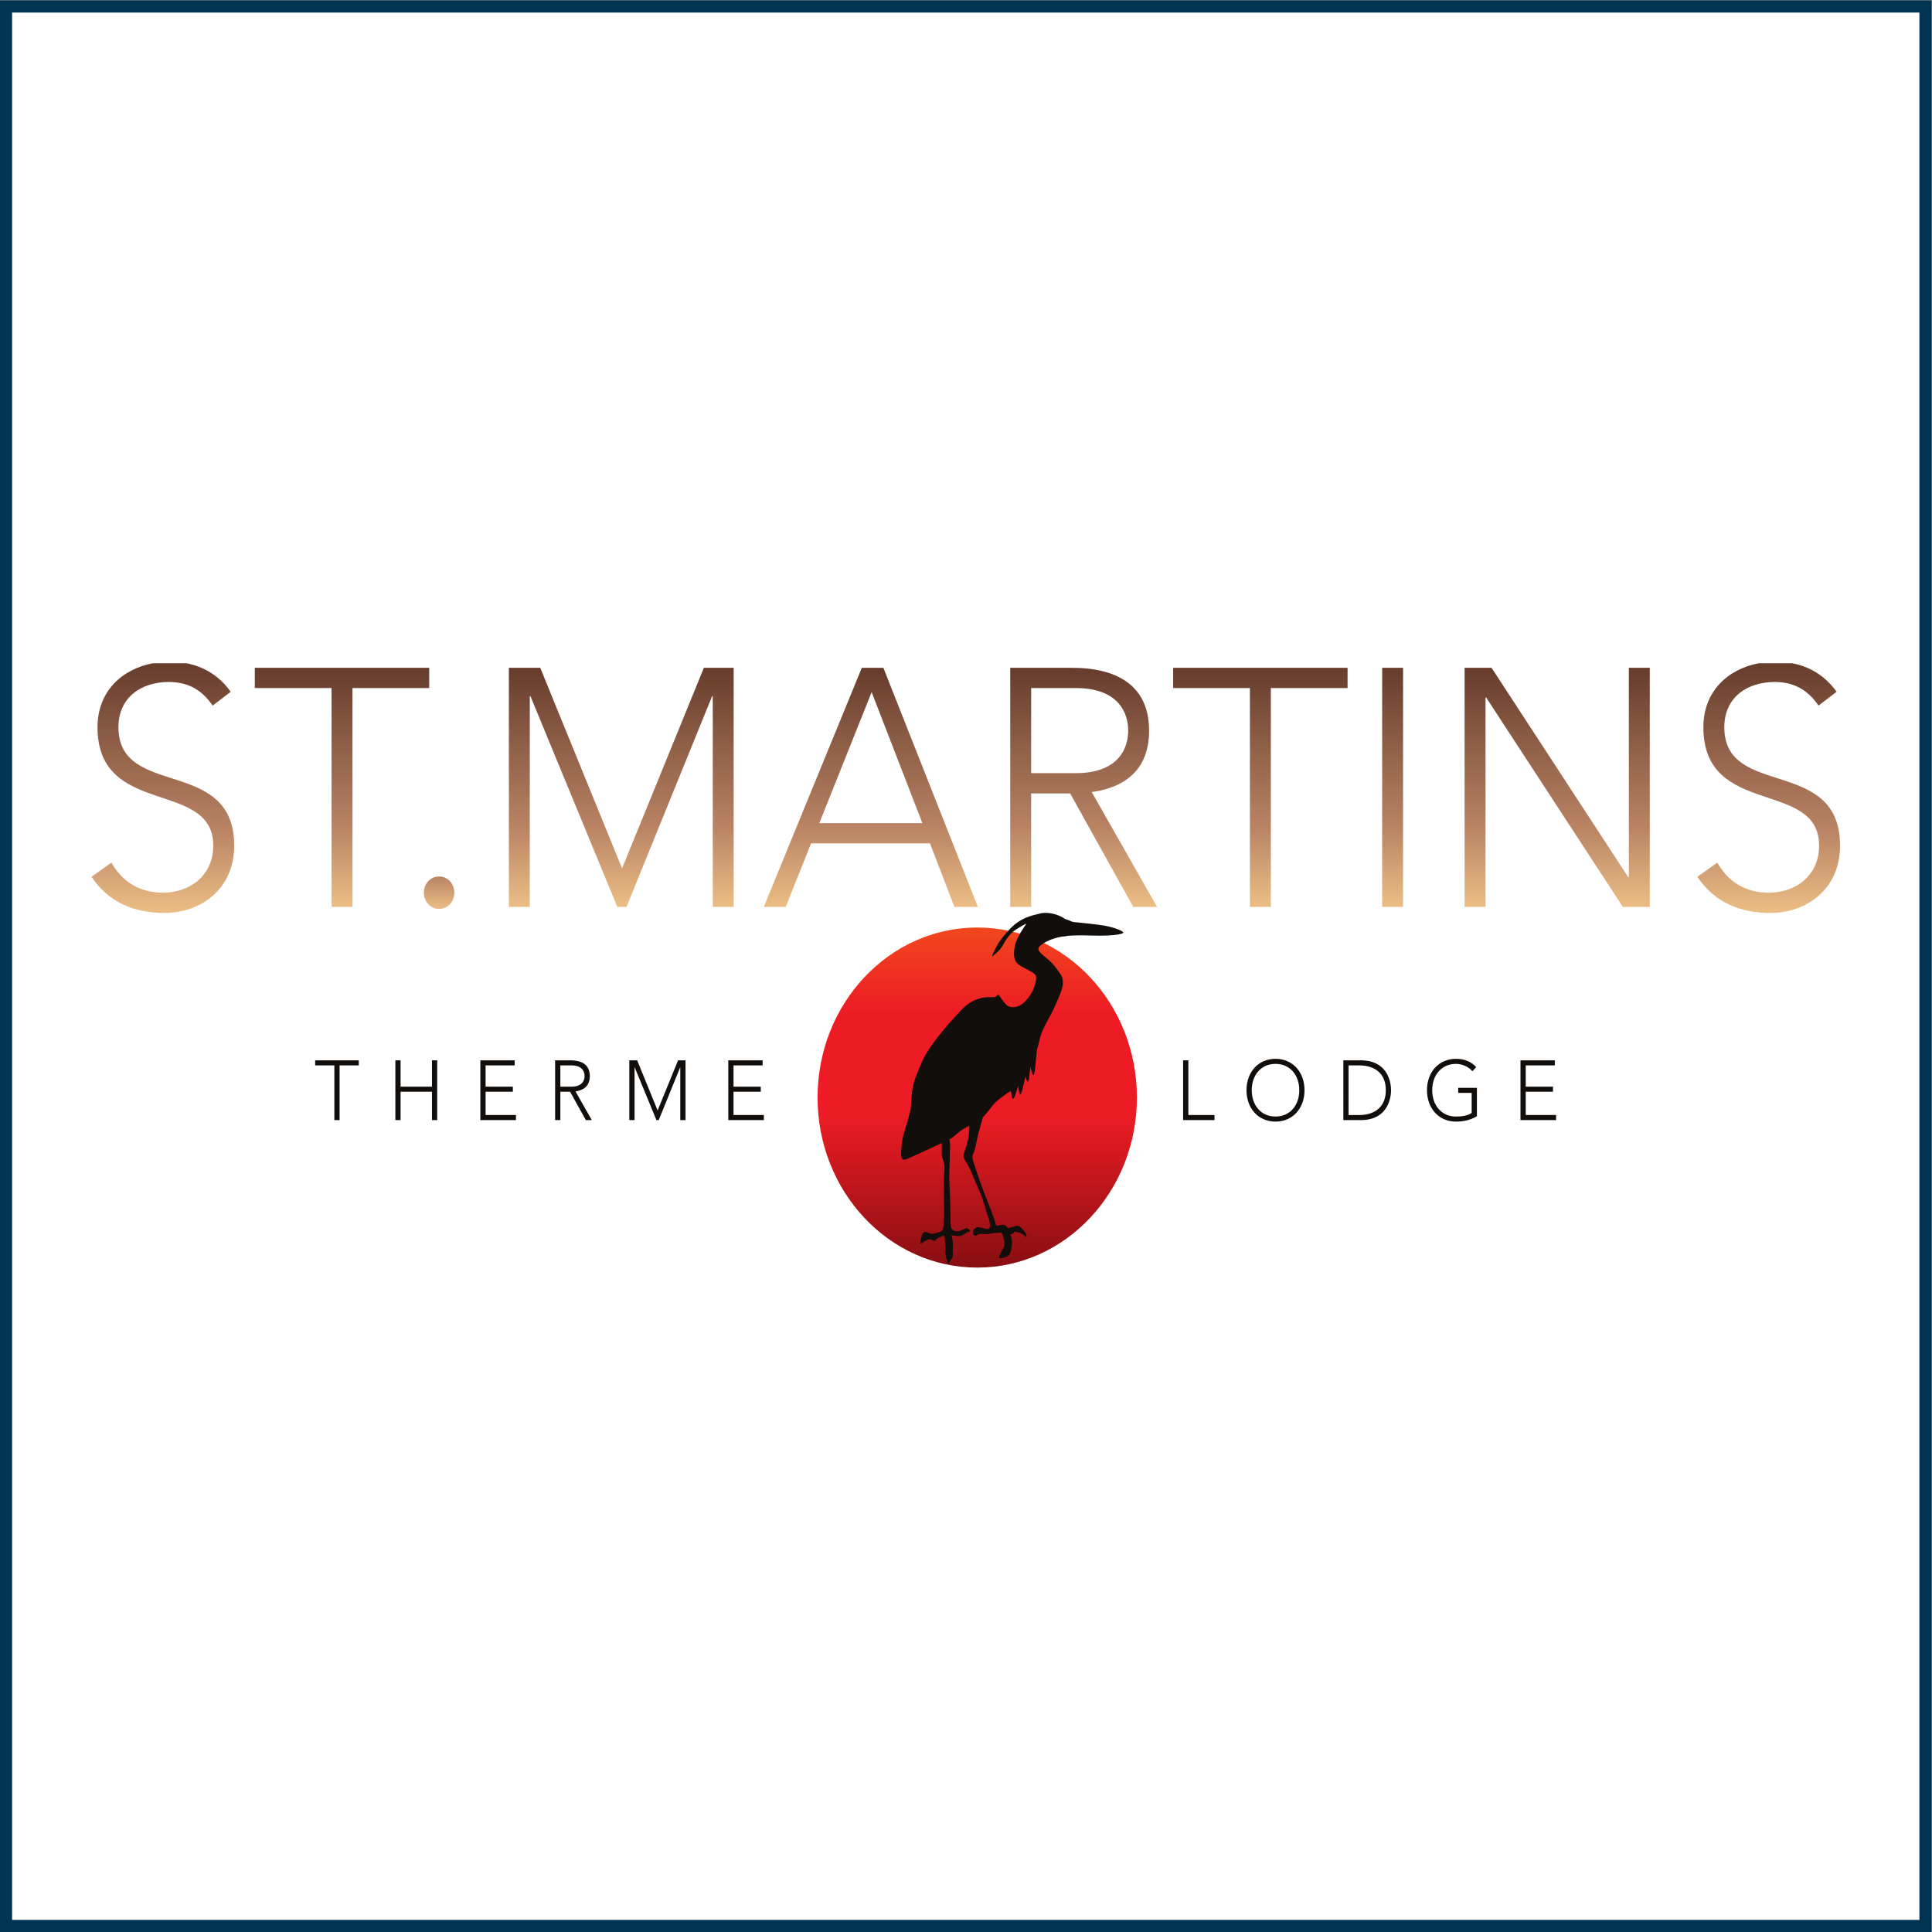 <?xml version="1.0" encoding="UTF-8" standalone="no"?>
<svg
   xmlns:dc="http://purl.org/dc/elements/1.1/"
   xmlns:cc="http://creativecommons.org/ns#"
   xmlns:rdf="http://www.w3.org/1999/02/22-rdf-syntax-ns#"
   xmlns:svg="http://www.w3.org/2000/svg"
   xmlns="http://www.w3.org/2000/svg"
   viewBox="0 0 377.953 377.953"
   height="377.953"
   width="377.953"
   xml:space="preserve"
   id="svg2"
   version="1.1"><rect x="0" y="0" width="377.953" height="377.953" fill="#808080" stroke="none"/><defs
     id="defs6"><clipPath
       id="clipPath18"
       clipPathUnits="userSpaceOnUse"><path
         id="path16"
         d="M 0,0 H 283.465 V 283.465 H 0 Z" /></clipPath><clipPath
       id="clipPath28"
       clipPathUnits="userSpaceOnUse"><path
         id="path26"
         d="m 119.984,122.461 c 0,-13.782 10.491,-24.955 23.433,-24.955 v 0 c 12.944,0 23.432,11.173 23.432,24.955 v 0 c 0,13.783 -10.488,24.956 -23.432,24.956 v 0 c -12.942,0 -23.433,-11.173 -23.433,-24.956" /></clipPath><linearGradient
       id="linearGradient44"
       spreadMethod="pad"
       gradientTransform="matrix(-2e-6,49.911,-46.867,-2.2e-6,143.417,97.506)"
       gradientUnits="userSpaceOnUse"
       y2="0"
       x2="1"
       y1="0"
       x1="0"><stop
         id="stop34"
         offset="0"
         style="stop-opacity:1;stop-color:#880e12" /><stop
         id="stop36"
         offset="0.449"
         style="stop-opacity:1;stop-color:#ed1c24" /><stop
         id="stop38"
         offset="0.75"
         style="stop-opacity:1;stop-color:#ed1c24" /><stop
         id="stop40"
         offset="0.751"
         style="stop-opacity:1;stop-color:#ed1c24" /><stop
         id="stop42"
         offset="1"
         style="stop-opacity:1;stop-color:#f1471d" /></linearGradient><clipPath
       id="clipPath54"
       clipPathUnits="userSpaceOnUse"><path
         id="path52"
         d="M 13.406,97.267 H 270.06 V 186.2 H 13.406 Z" /></clipPath><clipPath
       id="clipPath110"
       clipPathUnits="userSpaceOnUse"><path
         id="path108"
         d="m 22.43,186.198 c -4.49,-0.851 -8.118,-4.082 -8.118,-9.389 v 0 c 0,-13.33 16.986,-7.582 16.986,-17.395 v 0 c 0,-4.213 -3.258,-6.888 -7.4,-6.888 v 0 c -3.257,0 -5.911,1.486 -7.539,4.411 v 0 l -2.932,-2.082 c 2.56,-3.816 6.377,-5.303 10.704,-5.303 v 0 c 5.351,0 10.238,3.519 10.238,9.862 v 0 c 0,13.184 -16.986,6.839 -16.986,17.395 v 0 c 0,4.461 3.444,6.642 7.399,6.642 v 0 c 2.839,0 4.887,-1.19 6.422,-3.47 v 0 l 2.653,2.032 c -1.703,2.379 -3.945,3.694 -6.503,4.185 v 0 z" /></clipPath><linearGradient
       id="linearGradient126"
       spreadMethod="pad"
       gradientTransform="matrix(-1.5e-6,36.872,-34.623,-1.6e-6,23.898,149.552)"
       gradientUnits="userSpaceOnUse"
       y2="0"
       x2="1"
       y1="0"
       x1="0"><stop
         id="stop116"
         offset="0"
         style="stop-opacity:1;stop-color:#eabc84" /><stop
         id="stop118"
         offset="0.01"
         style="stop-opacity:1;stop-color:#eabc84" /><stop
         id="stop120"
         offset="0.34"
         style="stop-opacity:1;stop-color:#b88263" /><stop
         id="stop122"
         offset="0.342"
         style="stop-opacity:1;stop-color:#b88263" /><stop
         id="stop124"
         offset="1"
         style="stop-opacity:1;stop-color:#663c2c" /></linearGradient><clipPath
       id="clipPath136"
       clipPathUnits="userSpaceOnUse"><path
         id="path134"
         d="m 37.395,185.532 v -2.973 h 11.263 v -32.115 h 3.07 v 32.115 H 62.99 v 2.973 z" /></clipPath><linearGradient
       id="linearGradient152"
       spreadMethod="pad"
       gradientTransform="matrix(-1.4e-6,35.088,-32.948,-1.5e-6,50.193,150.444)"
       gradientUnits="userSpaceOnUse"
       y2="0"
       x2="1"
       y1="0"
       x1="0"><stop
         id="stop142"
         offset="0"
         style="stop-opacity:1;stop-color:#eabc84" /><stop
         id="stop144"
         offset="0.01"
         style="stop-opacity:1;stop-color:#eabc84" /><stop
         id="stop146"
         offset="0.34"
         style="stop-opacity:1;stop-color:#b88263" /><stop
         id="stop148"
         offset="0.342"
         style="stop-opacity:1;stop-color:#b88263" /><stop
         id="stop150"
         offset="1"
         style="stop-opacity:1;stop-color:#663c2c" /></linearGradient><clipPath
       id="clipPath162"
       clipPathUnits="userSpaceOnUse"><path
         id="path160"
         d="m 62.207,152.526 c 0,-1.338 0.977,-2.379 2.234,-2.379 v 0 c 1.255,0 2.234,1.041 2.234,2.379 v 0 c 0,1.338 -0.979,2.378 -2.234,2.378 v 0 c -1.257,0 -2.234,-1.04 -2.234,-2.378" /></clipPath><linearGradient
       id="linearGradient174"
       spreadMethod="pad"
       gradientTransform="matrix(-2e-7,4.757,-4.467,-2e-7,64.441,150.147)"
       gradientUnits="userSpaceOnUse"
       y2="0"
       x2="1"
       y1="0"
       x1="0"><stop
         id="stop168"
         offset="0"
         style="stop-opacity:1;stop-color:#eabc84" /><stop
         id="stop170"
         offset="0.028"
         style="stop-opacity:1;stop-color:#eabc84" /><stop
         id="stop172"
         offset="1"
         style="stop-opacity:1;stop-color:#b98464" /></linearGradient><clipPath
       id="clipPath184"
       clipPathUnits="userSpaceOnUse"><path
         id="path182"
         d="M 103.298,185.532 91.292,156.093 79.286,185.532 h -4.607 v -35.088 h 3.072 v 30.925 h 0.094 l 12.75,-30.925 h 1.349 l 12.566,30.925 h 0.093 v -30.925 h 3.069 v 35.088 z" /></clipPath><linearGradient
       id="linearGradient200"
       spreadMethod="pad"
       gradientTransform="matrix(-1.4e-6,35.088,-32.948,-1.5e-6,91.176,150.444)"
       gradientUnits="userSpaceOnUse"
       y2="0"
       x2="1"
       y1="0"
       x1="0"><stop
         id="stop190"
         offset="0"
         style="stop-opacity:1;stop-color:#eabc84" /><stop
         id="stop192"
         offset="0.01"
         style="stop-opacity:1;stop-color:#eabc84" /><stop
         id="stop194"
         offset="0.34"
         style="stop-opacity:1;stop-color:#b88263" /><stop
         id="stop196"
         offset="0.342"
         style="stop-opacity:1;stop-color:#b88263" /><stop
         id="stop198"
         offset="1"
         style="stop-opacity:1;stop-color:#663c2c" /></linearGradient><clipPath
       id="clipPath210"
       clipPathUnits="userSpaceOnUse"><path
         id="path208"
         d="m 126.476,185.532 -14.379,-35.088 h 3.211 l 3.722,9.317 h 17.452 l 3.583,-9.317 h 3.444 l -13.868,35.088 z m 1.444,-3.568 7.445,-19.231 h -15.124 z" /></clipPath><linearGradient
       id="linearGradient226"
       spreadMethod="pad"
       gradientTransform="matrix(-1.4e-6,35.088,-32.948,-1.5e-6,127.803,150.444)"
       gradientUnits="userSpaceOnUse"
       y2="0"
       x2="1"
       y1="0"
       x1="0"><stop
         id="stop216"
         offset="0"
         style="stop-opacity:1;stop-color:#eabc84" /><stop
         id="stop218"
         offset="0.01"
         style="stop-opacity:1;stop-color:#eabc84" /><stop
         id="stop220"
         offset="0.34"
         style="stop-opacity:1;stop-color:#b88263" /><stop
         id="stop222"
         offset="0.342"
         style="stop-opacity:1;stop-color:#b88263" /><stop
         id="stop224"
         offset="1"
         style="stop-opacity:1;stop-color:#663c2c" /></linearGradient><clipPath
       id="clipPath236"
       clipPathUnits="userSpaceOnUse"><path
         id="path234"
         d="m 148.258,185.532 v -35.088 h 3.071 v 16.652 h 5.725 l 9.26,-16.652 h 3.49 l -9.587,16.85 c 3.63,0.496 8.422,2.33 8.422,9.02 v 0 c 0,9.218 -9.119,9.218 -11.725,9.218 v 0 z m 3.071,-2.973 h 6.515 c 6.47,0 7.725,-3.815 7.725,-6.245 v 0 c 0,-2.43 -1.255,-6.246 -7.725,-6.246 v 0 h -6.515 z" /></clipPath><linearGradient
       id="linearGradient252"
       spreadMethod="pad"
       gradientTransform="matrix(-1.4e-6,35.088,-32.948,-1.5e-6,159.031,150.444)"
       gradientUnits="userSpaceOnUse"
       y2="0"
       x2="1"
       y1="0"
       x1="0"><stop
         id="stop242"
         offset="0"
         style="stop-opacity:1;stop-color:#eabc84" /><stop
         id="stop244"
         offset="0.01"
         style="stop-opacity:1;stop-color:#eabc84" /><stop
         id="stop246"
         offset="0.34"
         style="stop-opacity:1;stop-color:#b88263" /><stop
         id="stop248"
         offset="0.342"
         style="stop-opacity:1;stop-color:#b88263" /><stop
         id="stop250"
         offset="1"
         style="stop-opacity:1;stop-color:#663c2c" /></linearGradient><clipPath
       id="clipPath262"
       clipPathUnits="userSpaceOnUse"><path
         id="path260"
         d="m 172.172,185.532 v -2.973 h 11.261 v -32.115 h 3.072 v 32.115 h 11.262 v 2.973 z" /></clipPath><linearGradient
       id="linearGradient278"
       spreadMethod="pad"
       gradientTransform="matrix(-1.4e-6,35.088,-32.948,-1.5e-6,184.97,150.444)"
       gradientUnits="userSpaceOnUse"
       y2="0"
       x2="1"
       y1="0"
       x1="0"><stop
         id="stop268"
         offset="0"
         style="stop-opacity:1;stop-color:#eabc84" /><stop
         id="stop270"
         offset="0.01"
         style="stop-opacity:1;stop-color:#eabc84" /><stop
         id="stop272"
         offset="0.34"
         style="stop-opacity:1;stop-color:#b88263" /><stop
         id="stop274"
         offset="0.342"
         style="stop-opacity:1;stop-color:#b88263" /><stop
         id="stop276"
         offset="1"
         style="stop-opacity:1;stop-color:#663c2c" /></linearGradient><clipPath
       id="clipPath288"
       clipPathUnits="userSpaceOnUse"><path
         id="path286"
         d="m 202.84,150.444 h 3.072 v 35.088 h -3.072 z" /></clipPath><linearGradient
       id="linearGradient304"
       spreadMethod="pad"
       gradientTransform="matrix(-1.4e-6,35.088,-32.948,-1.5e-6,204.376,150.444)"
       gradientUnits="userSpaceOnUse"
       y2="0"
       x2="1"
       y1="0"
       x1="0"><stop
         id="stop294"
         offset="0"
         style="stop-opacity:1;stop-color:#eabc84" /><stop
         id="stop296"
         offset="0.01"
         style="stop-opacity:1;stop-color:#eabc84" /><stop
         id="stop298"
         offset="0.34"
         style="stop-opacity:1;stop-color:#b88263" /><stop
         id="stop300"
         offset="0.342"
         style="stop-opacity:1;stop-color:#b88263" /><stop
         id="stop302"
         offset="1"
         style="stop-opacity:1;stop-color:#663c2c" /></linearGradient><clipPath
       id="clipPath314"
       clipPathUnits="userSpaceOnUse"><path
         id="path312"
         d="m 239.046,185.532 v -30.727 h -0.092 l -20.058,30.727 h -3.955 v -35.088 h 3.071 v 30.727 h 0.093 l 20.058,-30.727 h 3.954 v 35.088 z" /></clipPath><linearGradient
       id="linearGradient330"
       spreadMethod="pad"
       gradientTransform="matrix(-1.4e-6,35.088,-32.948,-1.5e-6,228.528,150.444)"
       gradientUnits="userSpaceOnUse"
       y2="0"
       x2="1"
       y1="0"
       x1="0"><stop
         id="stop320"
         offset="0"
         style="stop-opacity:1;stop-color:#eabc84" /><stop
         id="stop322"
         offset="0.01"
         style="stop-opacity:1;stop-color:#eabc84" /><stop
         id="stop324"
         offset="0.34"
         style="stop-opacity:1;stop-color:#b88263" /><stop
         id="stop326"
         offset="0.342"
         style="stop-opacity:1;stop-color:#b88263" /><stop
         id="stop328"
         offset="1"
         style="stop-opacity:1;stop-color:#663c2c" /></linearGradient><clipPath
       id="clipPath340"
       clipPathUnits="userSpaceOnUse"><path
         id="path338"
         d="m 258.101,186.197 c -4.488,-0.852 -8.117,-4.082 -8.117,-9.388 v 0 c 0,-13.33 16.986,-7.582 16.986,-17.395 v 0 c 0,-4.213 -3.258,-6.888 -7.4,-6.888 v 0 c -3.257,0 -5.91,1.486 -7.539,4.411 v 0 l -2.933,-2.082 c 2.561,-3.816 6.378,-5.303 10.705,-5.303 v 0 c 5.351,0 10.238,3.519 10.238,9.862 v 0 c 0,13.184 -16.986,6.839 -16.986,17.395 v 0 c 0,4.461 3.444,6.642 7.401,6.642 v 0 c 2.837,0 4.886,-1.19 6.421,-3.47 v 0 l 2.652,2.032 c -1.701,2.378 -3.944,3.693 -6.499,4.184 v 0 z" /></clipPath><linearGradient
       id="linearGradient356"
       spreadMethod="pad"
       gradientTransform="matrix(-1.5e-6,36.872,-34.623,-1.6e-6,259.57,149.552)"
       gradientUnits="userSpaceOnUse"
       y2="0"
       x2="1"
       y1="0"
       x1="0"><stop
         id="stop346"
         offset="0"
         style="stop-opacity:1;stop-color:#eabc84" /><stop
         id="stop348"
         offset="0.01"
         style="stop-opacity:1;stop-color:#eabc84" /><stop
         id="stop350"
         offset="0.34"
         style="stop-opacity:1;stop-color:#b88263" /><stop
         id="stop352"
         offset="0.342"
         style="stop-opacity:1;stop-color:#b88263" /><stop
         id="stop354"
         offset="1"
         style="stop-opacity:1;stop-color:#663c2c" /></linearGradient></defs><g
     transform="matrix(1.333,0,0,-1.333,0,377.953)"
     id="g10"><g
       id="g12"><g
         clip-path="url(#clipPath18)"
         id="g14"><path
           id="path20"
           style="fill:white;stroke:#013353;stroke-width:1.777;stroke-linecap:butt;stroke-linejoin:miter;stroke-miterlimit:10;stroke-dasharray:none;stroke-opacity:1"
           d="M 0.888,0.889 H 282.576 V 282.576 H 0.888 Z" /></g></g><g
       id="g22"><g
         clip-path="url(#clipPath28)"
         id="g24"><g
           id="g30"><g
             id="g32"><path
               id="path46"
               style="fill:url(#linearGradient44);stroke:none"
               d="m 119.984,122.461 c 0,-13.782 10.491,-24.955 23.433,-24.955 v 0 c 12.944,0 23.432,11.173 23.432,24.955 v 0 c 0,13.783 -10.488,24.956 -23.432,24.956 v 0 c -12.942,0 -23.433,-11.173 -23.433,-24.956" /></g></g></g></g><g
       id="g48"><g
         clip-path="url(#clipPath54)"
         id="g50"><g
           transform="translate(132.404,116.074)"
           id="g56"><path
             id="path58"
             style="fill:#110e0c;fill-opacity:1;fill-rule:evenodd;stroke:none"
             d="m 0,0 c 0.098,0.979 0.877,3.025 1.031,3.841 0.153,0.816 0.194,0.163 0.32,2.269 0.126,2.107 0.39,2.833 1.559,5.531 1.171,2.699 4.833,6.659 6.086,7.904 1.253,1.247 2.882,1.632 3.913,1.573 1.03,-0.059 0.849,0.178 1.072,0.311 0.222,0.133 0.306,-0.148 0.557,-0.504 0.903,-1.283 1.184,-1.29 1.922,-1.261 0.738,0.03 1.518,0.593 2.237,1.617 0.721,1.023 1.092,2.477 0.923,2.981 -0.166,0.505 -1.74,1.052 -2.533,1.646 -0.794,0.593 -0.767,1.69 -0.541,2.793 0.225,1.103 1.403,2.842 1.627,3.109 0.223,0.266 -0.683,-0.252 -1.505,-0.786 -0.82,-0.534 -1.377,-1.35 -1.865,-2.224 -0.488,-0.875 -1.101,-1.291 -1.476,-1.632 -0.377,-0.34 0.125,0.594 0.585,1.499 0.459,0.903 1.907,2.668 2.98,3.409 1.072,0.742 2.019,1.009 3.342,1.32 1.323,0.312 2.561,-0.221 2.979,-0.4 0.418,-0.178 0.683,-0.444 0.863,-0.474 0.182,-0.03 0.725,-0.252 0.871,-0.329 0.148,-0.077 1.107,-0.102 3.791,-0.436 2.685,-0.336 3.866,-1.075 3.722,-1.194 -0.502,-0.415 -3.314,-0.458 -4.735,-0.399 -1.419,0.059 -3.204,0.029 -3.675,-0.09 -0.475,-0.117 -0.098,0.074 -1.255,-0.206 -1.155,-0.283 -2.102,-0.785 -2.589,-1.246 -0.487,-0.46 -0.084,-0.92 0.724,-1.558 0.807,-0.637 1.575,-1.409 2.352,-2.668 0.78,-1.261 -0.082,-2.745 -0.806,-4.464 -0.724,-1.721 -1.866,-3.263 -2.214,-4.687 -0.152,-0.616 -0.29,-1.198 -0.477,-1.817 -0.076,-0.713 -0.157,-1.499 -0.208,-2.043 -0.101,-1.068 -0.164,-1.562 -0.288,-1.682 -0.126,-0.12 -0.275,0.401 -0.464,1.095 -0.007,0.026 -0.014,0.052 -0.021,0.081 C 18.8,10.871 18.796,10.863 18.792,10.856 18.777,10.695 18.764,10.545 18.751,10.412 18.649,9.343 18.587,8.85 18.462,8.73 18.358,8.631 18.239,8.966 18.095,9.474 18.005,9.098 17.922,8.744 17.856,8.458 17.617,7.415 17.49,6.937 17.351,6.835 17.211,6.735 17.13,7.273 17.034,7.987 17.03,8.021 17.026,8.057 17.021,8.094 17.017,8.09 17.013,8.085 17.009,8.083 16.929,7.828 16.852,7.586 16.793,7.391 16.557,6.619 16.431,6.266 16.292,6.201 16.153,6.137 16.073,6.551 15.978,7.103 15.965,7.174 15.95,7.256 15.936,7.346 15.499,7.101 15.46,7.086 14.385,6.272 13.09,5.295 13.007,4.687 11.962,3.634 11.923,3.594 11.883,3.555 11.844,3.517 11.607,2.615 11.314,1.679 11.14,0.95 10.873,-0.172 10.715,-1.193 10.511,-1.662 10.307,-2.131 10.244,-2.23 10.338,-2.649 c 0.094,-0.42 1.116,-3.432 1.619,-4.754 0.504,-1.323 1.257,-3.182 1.51,-3.934 0.252,-0.754 0.235,-1.206 0.675,-1.056 0.441,0.152 0.975,0.202 1.273,-0.251 0.029,-0.044 0.061,-0.096 0.094,-0.156 0.244,0.077 0.529,0.162 0.787,0.224 0.425,0.099 0.723,0.233 0.958,0.033 0.236,-0.201 0.708,-0.687 0.85,-0.937 0.141,-0.251 0.251,-0.771 -0.047,-0.519 -0.299,0.251 -0.581,0.503 -0.882,0.552 -0.297,0.05 -0.613,0.218 -0.785,0.067 -0.173,-0.151 0.063,-0.252 -0.472,-0.284 -0.011,-10e-4 -0.022,-0.002 -0.034,-0.003 0.171,-0.511 0.292,-1.094 0.222,-1.555 -0.125,-0.853 -0.235,-1.355 -0.549,-1.606 -0.315,-0.252 -1.509,-0.587 -1.336,-0.151 0.172,0.434 0.408,0.97 0.66,1.322 0.252,0.351 0.111,1.188 -0.063,1.625 -0.172,0.434 -0.125,0.668 -0.549,0.585 -0.426,-0.084 -0.692,0.033 -1.337,-0.134 -0.645,-0.167 -1.054,-0.017 -1.43,-0.034 -0.378,-0.017 -0.582,-0.351 -0.865,-0.25 -0.283,0.099 -0.362,0.736 0.016,1.021 0.376,0.283 0.424,0.234 1.053,0.1 0.629,-0.135 0.896,-0.234 1.084,-0.051 0.189,0.185 0.079,1.105 -0.22,1.825 -0.299,0.72 -0.629,2.377 -1.242,3.666 -0.613,1.289 -1.336,3.232 -1.714,3.834 -0.376,0.603 -0.721,1.004 -0.581,1.54 0.142,0.536 0.598,1.623 0.724,2.646 C 9.814,1.191 9.85,1.729 9.868,2.244 9.606,2.119 9.346,1.992 9.079,1.839 8.212,1.336 7.683,0.647 6.936,0.239 c 0.053,-0.413 0.1,-0.918 0.086,-1.316 -0.033,-0.819 -0.095,-3.38 -0.111,-4.101 -0.015,-0.72 0.204,-4.803 0.172,-5.843 -0.031,-1.037 0.032,-1.656 0.19,-1.857 0.157,-0.201 0.534,-0.469 1.006,-0.351 0.472,0.117 0.991,0.469 1.227,0.434 0.234,-0.033 0.581,-0.451 0.345,-0.501 -0.237,-0.051 -0.441,-0.151 -0.755,-0.368 -0.315,-0.218 -0.534,-0.335 -1.163,-0.252 -0.338,0.044 -0.531,0.07 -0.692,0.088 0.023,-0.079 0.044,-0.164 0.062,-0.255 0.112,-0.52 0.19,-0.938 0.142,-1.356 -0.046,-0.418 0,-0.519 -0.015,-1.004 -0.015,-0.486 0.063,-0.586 -0.236,-0.921 -0.298,-0.335 -0.298,-0.921 -0.471,-0.586 -0.173,0.334 -0.472,1.456 -0.394,1.992 0.079,0.535 -0.078,1.122 -0.061,1.54 0.006,0.217 -0.095,0.394 -0.161,0.555 -0.015,-0.006 -0.028,-0.012 -0.044,-0.019 -0.472,-0.218 -0.535,-0.168 -0.896,-0.42 -0.362,-0.251 -0.283,-0.45 -0.661,-0.283 -0.377,0.167 -0.441,0.301 -0.865,0.065 -0.423,-0.232 -1.146,-0.786 -0.989,-0.316 0.157,0.468 0.188,1.439 0.675,1.489 0.487,0.051 0.676,-0.368 1.321,-0.234 0.644,0.134 0.865,0.268 1.179,0.401 0.314,0.135 0.33,1.892 0.33,3.032 0,1.137 -0.063,4.167 -0.016,5.054 0.047,0.887 0.11,1.372 0,1.808 -0.11,0.436 -0.408,1.089 -0.346,1.759 0.036,0.369 0.026,0.836 -0.006,1.226 C 4.177,-1.054 1.257,-2.429 0.473,-2.699 -0.515,-3.041 -0.098,-0.979 0,0" /></g><g
           transform="translate(173.631,127.924)"
           id="g60"><path
             id="path62"
             style="fill:#110e0c;fill-opacity:1;fill-rule:nonzero;stroke:none"
             d="M 0,0 H 0.768 V -8.026 H 4.606 V -8.771 L 0,-8.771 Z" /></g><g
           transform="translate(187.19,119.674)"
           id="g64"><path
             id="path66"
             style="fill:#110e0c;fill-opacity:1;fill-rule:nonzero;stroke:none"
             d="M 0,0 C 2.152,0 3.49,1.686 3.49,3.864 3.49,6.046 2.152,7.73 0,7.73 -2.151,7.73 -3.488,6.046 -3.488,3.864 -3.488,1.686 -2.151,0 0,0 m 0,8.473 c 2.513,0 4.258,-1.932 4.258,-4.609 0,-2.674 -1.745,-4.606 -4.258,-4.606 -2.512,0 -4.257,1.932 -4.257,4.606 0,2.677 1.745,4.609 4.257,4.609" /></g><g
           transform="translate(197.914,119.897)"
           id="g68"><path
             id="path70"
             style="fill:#110e0c;fill-opacity:1;fill-rule:nonzero;stroke:none"
             d="m 0,0 h 1.581 c 2.187,0 3.886,1.127 3.886,3.642 0,2.514 -1.699,3.642 -3.886,3.642 H 0 Z M -0.768,8.027 H 1.78 c 4.281,0 4.454,-3.742 4.454,-4.385 0,-0.644 -0.173,-4.386 -4.454,-4.386 h -2.548 z" /></g><g
           transform="translate(216.748,119.724)"
           id="g72"><path
             id="path74"
             style="fill:#110e0c;fill-opacity:1;fill-rule:nonzero;stroke:none"
             d="m 0,0 c -0.953,-0.582 -2,-0.793 -3.07,-0.793 -2.513,0 -4.258,1.934 -4.258,4.607 0,2.677 1.745,4.609 4.258,4.609 1.221,0 2.21,-0.397 2.966,-1.214 L -0.663,6.591 c -0.5,0.643 -1.511,1.089 -2.407,1.089 -2.153,0 -3.491,-1.684 -3.491,-3.866 0,-2.178 1.338,-3.864 3.491,-3.864 0.883,0 1.674,0.124 2.302,0.521 V 3.418 H -2.745 V 4.162 H 0 Z" /></g><g
           transform="translate(223.144,127.924)"
           id="g76"><path
             id="path78"
             style="fill:#110e0c;fill-opacity:1;fill-rule:nonzero;stroke:none"
             d="M 0,0 H 5.038 V -0.742 H 0.769 V -3.865 H 4.771 V -4.608 H 0.769 v -3.418 h 4.454 v -0.745 l -5.223,0 z" /></g><g
           transform="translate(49.07,127.182)"
           id="g80"><path
             id="path82"
             style="fill:#110e0c;fill-opacity:1;fill-rule:nonzero;stroke:none"
             d="M 0,0 H -2.815 V 0.742 H 3.582 V 0 H 0.767 V -8.028 H 0 Z" /></g><g
           transform="translate(58.022,127.924)"
           id="g84"><path
             id="path86"
             style="fill:#110e0c;fill-opacity:1;fill-rule:nonzero;stroke:none"
             d="M 0,0 H 0.767 V -3.865 H 5.374 V 0 H 6.141 V -8.771 H 5.374 v 4.163 H 0.767 V -8.771 H 0 Z" /></g><g
           transform="translate(70.496,127.924)"
           id="g88"><path
             id="path90"
             style="fill:#110e0c;fill-opacity:1;fill-rule:nonzero;stroke:none"
             d="M 0,0 H 5.036 V -0.742 H 0.767 V -3.865 H 4.768 V -4.608 H 0.767 v -3.418 h 4.455 v -0.745 l -5.222,0 z" /></g><g
           transform="translate(82.234,124.059)"
           id="g92"><path
             id="path94"
             style="fill:#110e0c;fill-opacity:1;fill-rule:nonzero;stroke:none"
             d="m 0,0 h 1.628 c 1.617,0 1.931,0.955 1.931,1.562 0,0.606 -0.314,1.561 -1.931,1.561 H 0 Z m -0.767,3.866 h 2.162 c 0.652,0 2.932,0 2.932,-2.304 0,-1.673 -1.198,-2.131 -2.105,-2.255 L 4.617,-4.905 H 3.745 L 1.431,-0.742 H 0 v -4.163 h -0.767 z" /></g><g
           transform="translate(92.357,127.924)"
           id="g96"><path
             id="path98"
             style="fill:#110e0c;fill-opacity:1;fill-rule:nonzero;stroke:none"
             d="M 0,0 H 1.152 L 4.153,-7.358 7.155,0 H 8.248 V -8.771 H 7.479 V -1.04 H 7.457 L 4.316,-8.771 H 3.979 L 0.792,-1.04 H 0.769 V -8.771 H 0 Z" /></g><g
           transform="translate(106.882,127.924)"
           id="g100"><path
             id="path102"
             style="fill:#110e0c;fill-opacity:1;fill-rule:nonzero;stroke:none"
             d="M 0,0 H 5.037 V -0.742 H 0.768 V -3.865 H 4.769 V -4.608 H 0.768 v -3.418 h 4.455 v -0.745 l -5.223,0 z" /></g></g></g><g
       id="g104"><g
         clip-path="url(#clipPath110)"
         id="g106"><g
           id="g112"><g
             id="g114"><path
               id="path128"
               style="fill:url(#linearGradient126);stroke:none"
               d="m 22.43,186.198 c -4.49,-0.851 -8.118,-4.082 -8.118,-9.389 v 0 c 0,-13.33 16.986,-7.582 16.986,-17.395 v 0 c 0,-4.213 -3.258,-6.888 -7.4,-6.888 v 0 c -3.257,0 -5.911,1.486 -7.539,4.411 v 0 l -2.932,-2.082 c 2.56,-3.816 6.377,-5.303 10.704,-5.303 v 0 c 5.351,0 10.238,3.519 10.238,9.862 v 0 c 0,13.184 -16.986,6.839 -16.986,17.395 v 0 c 0,4.461 3.444,6.642 7.399,6.642 v 0 c 2.839,0 4.887,-1.19 6.422,-3.47 v 0 l 2.653,2.032 c -1.703,2.379 -3.945,3.694 -6.503,4.185 v 0 z" /></g></g></g></g><g
       id="g130"><g
         clip-path="url(#clipPath136)"
         id="g132"><g
           id="g138"><g
             id="g140"><path
               id="path154"
               style="fill:url(#linearGradient152);stroke:none"
               d="m 37.395,185.532 v -2.973 h 11.263 v -32.115 h 3.07 v 32.115 H 62.99 v 2.973 z" /></g></g></g></g><g
       id="g156"><g
         clip-path="url(#clipPath162)"
         id="g158"><g
           id="g164"><g
             id="g166"><path
               id="path176"
               style="fill:url(#linearGradient174);stroke:none"
               d="m 62.207,152.526 c 0,-1.338 0.977,-2.379 2.234,-2.379 v 0 c 1.255,0 2.234,1.041 2.234,2.379 v 0 c 0,1.338 -0.979,2.378 -2.234,2.378 v 0 c -1.257,0 -2.234,-1.04 -2.234,-2.378" /></g></g></g></g><g
       id="g178"><g
         clip-path="url(#clipPath184)"
         id="g180"><g
           id="g186"><g
             id="g188"><path
               id="path202"
               style="fill:url(#linearGradient200);stroke:none"
               d="M 103.298,185.532 91.292,156.093 79.286,185.532 h -4.607 v -35.088 h 3.072 v 30.925 h 0.094 l 12.75,-30.925 h 1.349 l 12.566,30.925 h 0.093 v -30.925 h 3.069 v 35.088 z" /></g></g></g></g><g
       id="g204"><g
         clip-path="url(#clipPath210)"
         id="g206"><g
           id="g212"><g
             id="g214"><path
               id="path228"
               style="fill:url(#linearGradient226);stroke:none"
               d="m 126.476,185.532 -14.379,-35.088 h 3.211 l 3.722,9.317 h 17.452 l 3.583,-9.317 h 3.444 l -13.868,35.088 z m 1.444,-3.568 7.445,-19.231 h -15.124 z" /></g></g></g></g><g
       id="g230"><g
         clip-path="url(#clipPath236)"
         id="g232"><g
           id="g238"><g
             id="g240"><path
               id="path254"
               style="fill:url(#linearGradient252);stroke:none"
               d="m 148.258,185.532 v -35.088 h 3.071 v 16.652 h 5.725 l 9.26,-16.652 h 3.49 l -9.587,16.85 c 3.63,0.496 8.422,2.33 8.422,9.02 v 0 c 0,9.218 -9.119,9.218 -11.725,9.218 v 0 z m 3.071,-2.973 h 6.515 c 6.47,0 7.725,-3.815 7.725,-6.245 v 0 c 0,-2.43 -1.255,-6.246 -7.725,-6.246 v 0 h -6.515 z" /></g></g></g></g><g
       id="g256"><g
         clip-path="url(#clipPath262)"
         id="g258"><g
           id="g264"><g
             id="g266"><path
               id="path280"
               style="fill:url(#linearGradient278);stroke:none"
               d="m 172.172,185.532 v -2.973 h 11.261 v -32.115 h 3.072 v 32.115 h 11.262 v 2.973 z" /></g></g></g></g><g
       id="g282"><g
         clip-path="url(#clipPath288)"
         id="g284"><g
           id="g290"><g
             id="g292"><path
               id="path306"
               style="fill:url(#linearGradient304);stroke:none"
               d="m 202.84,150.444 h 3.072 v 35.088 h -3.072 z" /></g></g></g></g><g
       id="g308"><g
         clip-path="url(#clipPath314)"
         id="g310"><g
           id="g316"><g
             id="g318"><path
               id="path332"
               style="fill:url(#linearGradient330);stroke:none"
               d="m 239.046,185.532 v -30.727 h -0.092 l -20.058,30.727 h -3.955 v -35.088 h 3.071 v 30.727 h 0.093 l 20.058,-30.727 h 3.954 v 35.088 z" /></g></g></g></g><g
       id="g334"><g
         clip-path="url(#clipPath340)"
         id="g336"><g
           id="g342"><g
             id="g344"><path
               id="path358"
               style="fill:url(#linearGradient356);stroke:none"
               d="m 258.101,186.197 c -4.488,-0.852 -8.117,-4.082 -8.117,-9.388 v 0 c 0,-13.33 16.986,-7.582 16.986,-17.395 v 0 c 0,-4.213 -3.258,-6.888 -7.4,-6.888 v 0 c -3.257,0 -5.91,1.486 -7.539,4.411 v 0 l -2.933,-2.082 c 2.561,-3.816 6.378,-5.303 10.705,-5.303 v 0 c 5.351,0 10.238,3.519 10.238,9.862 v 0 c 0,13.184 -16.986,6.839 -16.986,17.395 v 0 c 0,4.461 3.444,6.642 7.401,6.642 v 0 c 2.837,0 4.886,-1.19 6.421,-3.47 v 0 l 2.652,2.032 c -1.701,2.378 -3.944,3.693 -6.499,4.184 v 0 z" /></g></g></g></g></g></svg>